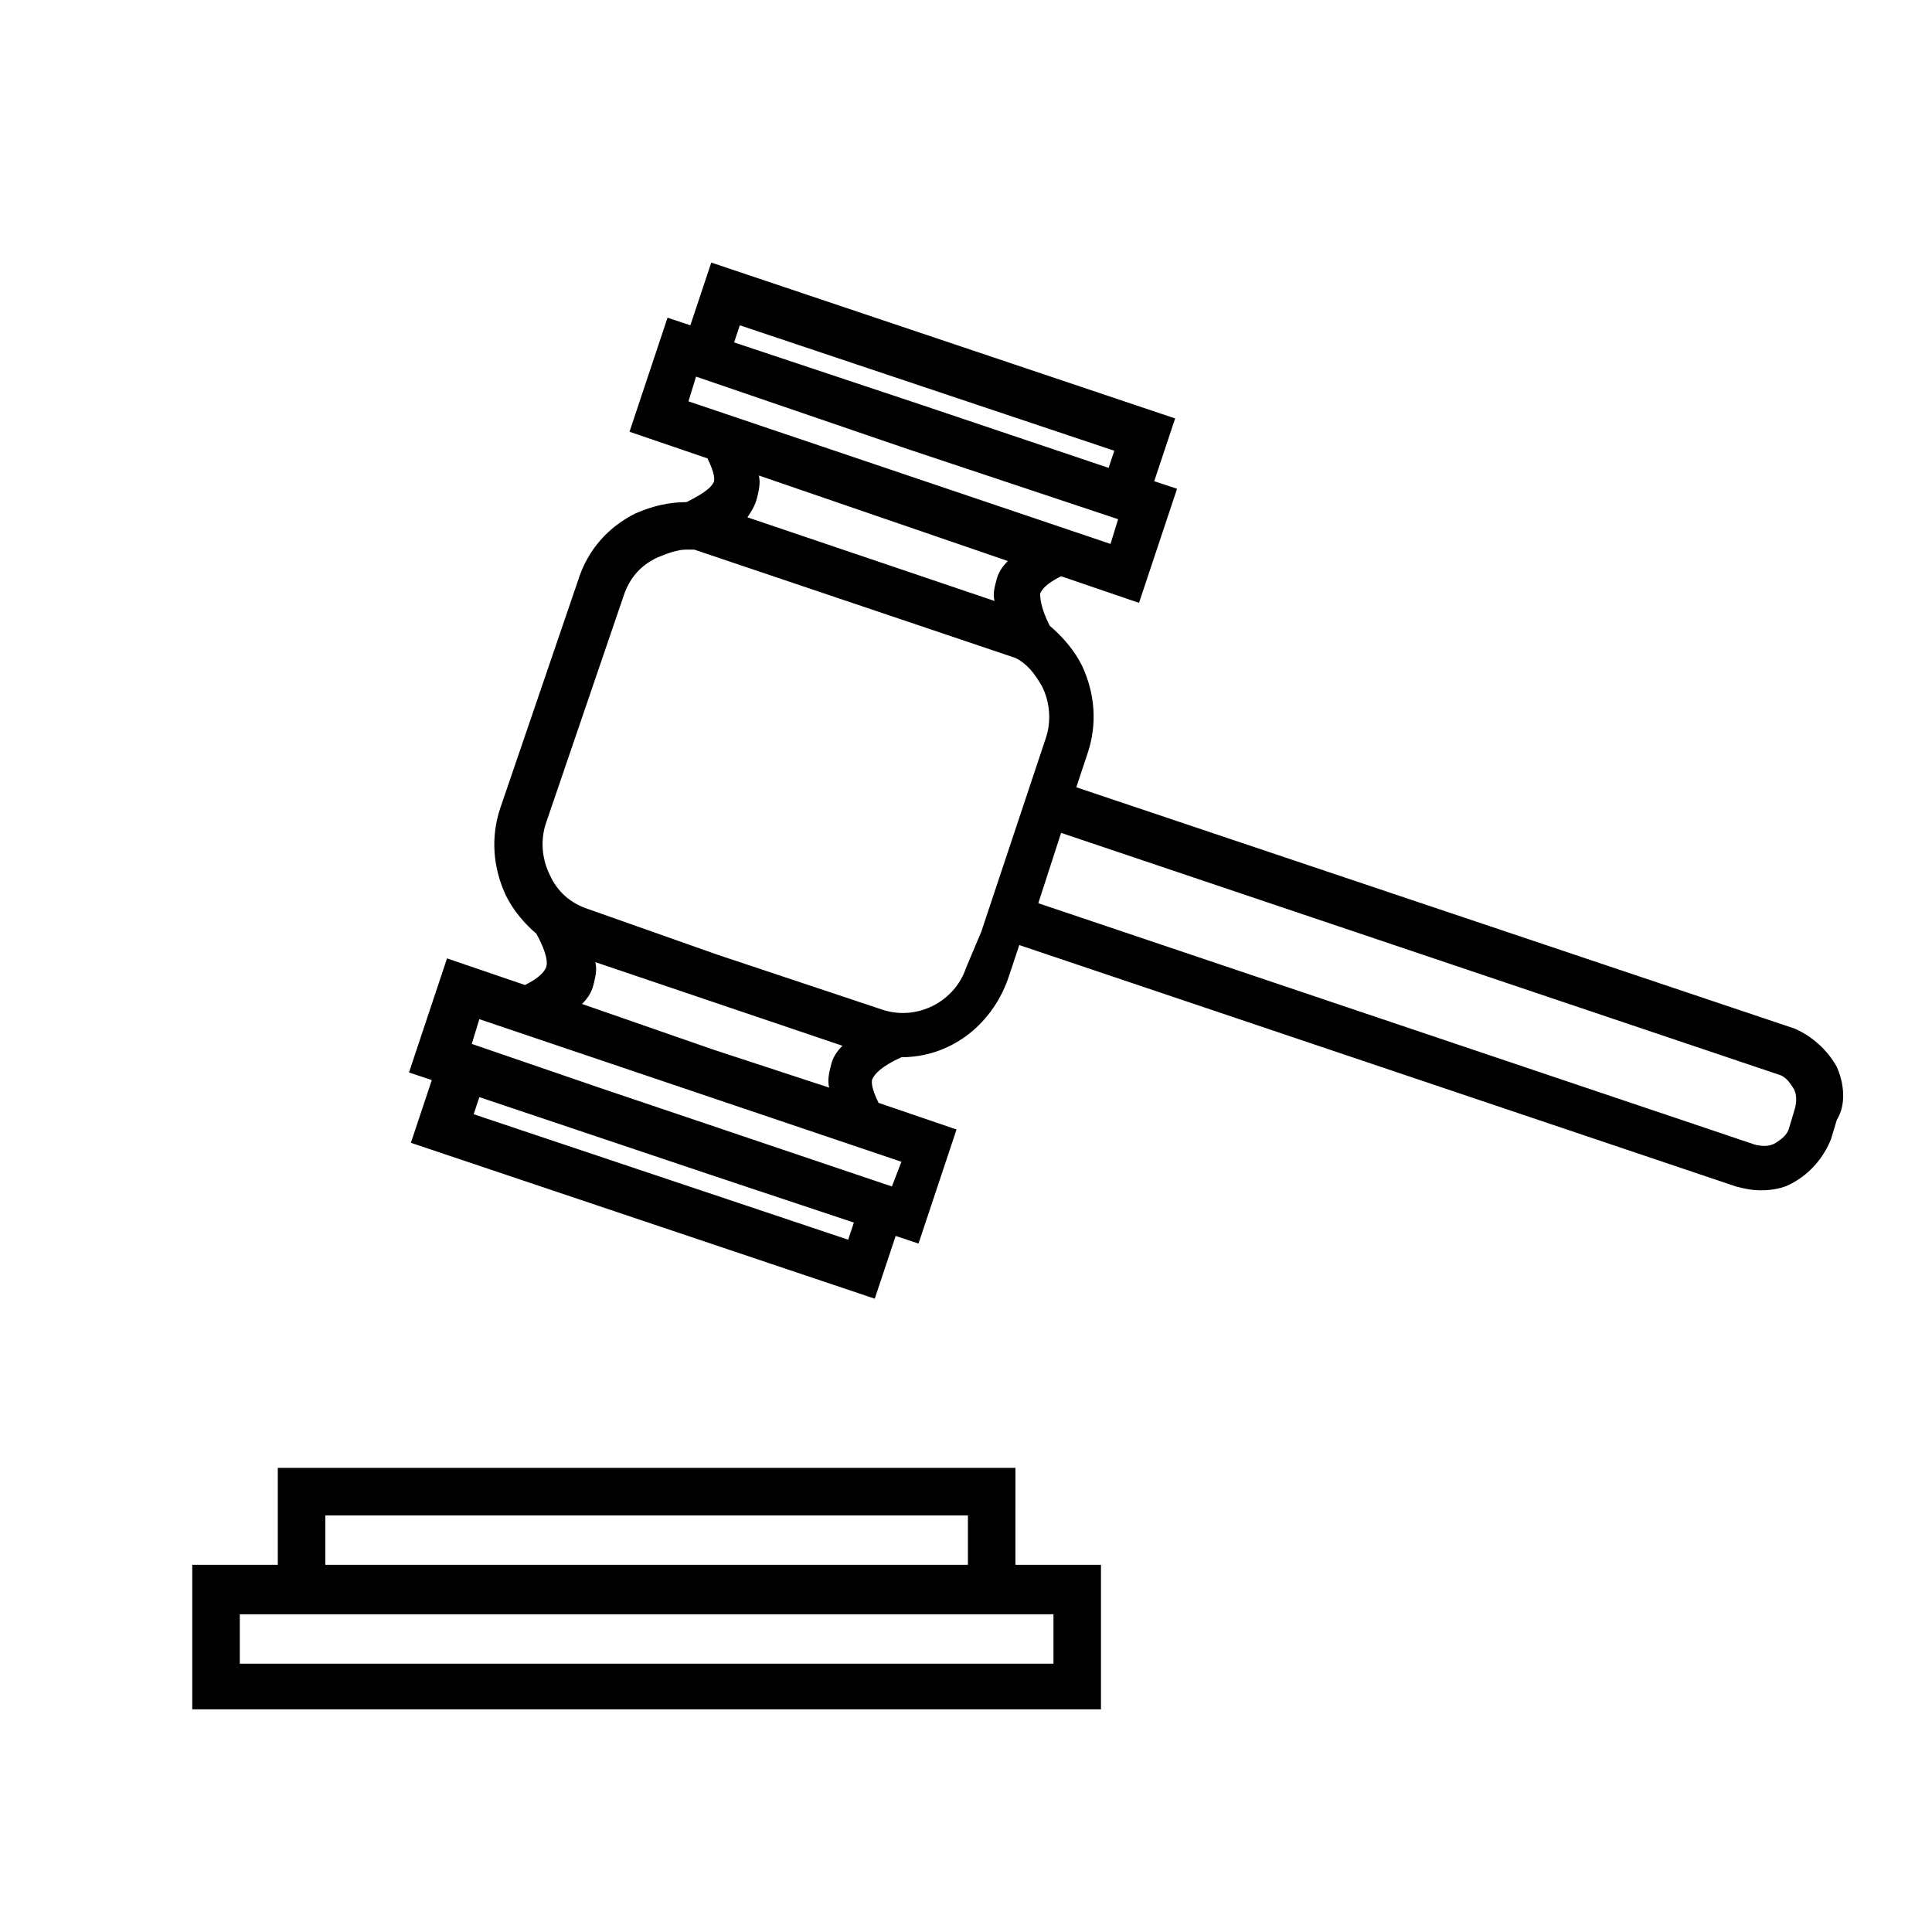 <?xml version="1.0" encoding="UTF-8"?>
<!-- The Best Svg Icon site in the world: iconSvg.co, Visit us! https://iconsvg.co -->
<svg fill="#000000" width="800px" height="800px" version="1.1" viewBox="144 144 512 512" xmlns="http://www.w3.org/2000/svg">
 <path d="m413.1 533h-195.48v25.695h-22.672v38.289h240.82v-38.289h-22.672zm-182.88 12.594h170.29v13.098l-170.29 0.004zm192.96 26.199v13.098l-215.63 0.004v-13.098h205.55zm207.57-145.1c-2.519-4.535-6.551-8.062-11.082-10.078l-190.44-63.98 3.023-9.07c2.519-7.559 2.016-15.617-1.512-23.176-2.016-4.031-5.039-7.559-8.566-10.578-2.519-5.039-2.519-7.559-2.519-8.566 0.504-1.008 1.512-2.519 5.543-4.535l20.656 7.055 10.078-30.23-6.047-2.016 5.543-16.625-122.93-41.312-5.543 16.625-6.047-2.016-10.078 30.23 20.656 7.055c2.016 4.031 2.016 6.047 1.512 6.551-0.504 1.008-2.016 2.519-7.055 5.039-4.535 0-9.07 1.008-13.602 3.023-7.055 3.527-12.594 9.574-15.113 17.633l-20.656 60.457c-2.519 7.559-2.016 15.617 1.512 23.176 2.016 4.031 5.039 7.559 8.062 10.078 3.023 5.543 3.023 8.062 2.519 9.07-0.504 1.008-1.512 2.519-5.543 4.535l-20.656-7.055-10.078 30.23 6.047 2.016-5.543 16.625 122.93 41.312 5.543-16.625 6.047 2.016 10.078-30.23-20.656-7.055c-2.016-4.031-2.016-6.047-1.512-6.551 0.504-1.008 2.016-3.023 7.559-5.543 12.594 0 23.68-8.062 28.215-20.656l3.023-9.07 189.94 63.984c2.016 0.504 4.031 1.008 6.551 1.008 3.023 0 6.047-0.504 8.566-2.016 4.535-2.519 8.062-6.551 10.078-11.586l1.512-5.039c2.508-4.031 2.004-9.574-0.012-14.109zm-246.36-163.74 55.922 18.641-2.016 6.551-111.85-37.785 2.016-6.551zm-45.844-28.211 1.512-4.535 99.25 33.25-1.512 4.535-49.375-16.625zm72.547 57.938c-1.512 1.512-2.519 3.023-3.023 5.039-0.504 2.016-1.008 3.527-0.504 5.543l-65.496-22.168c1.008-1.512 2.016-3.023 2.519-5.039s1.008-4.031 0.504-6.047zm-30.73 165.75-77.586-26.199-33.758-11.586 2.016-6.551 111.85 37.785zm-10.078 9.57-1.512 4.535-99.25-33.25 1.512-4.535 62.977 21.16zm-72.043-57.938c1.512-1.512 2.519-3.023 3.023-5.039s1.008-4.031 0.504-6.047l65.496 22.168c-1.512 1.512-2.519 3.023-3.023 5.039-0.504 2.016-1.008 4.031-0.504 6.047l-30.73-10.078zm101.77-9.57c-3.023 9.07-13.098 14.105-22.168 11.082l-43.832-14.609-34.258-12.094c-4.535-1.512-8.062-4.535-10.078-9.07-2.016-4.031-2.519-9.07-1.008-13.602l20.656-60.457c1.512-4.535 4.535-8.062 9.07-10.078 2.519-1.008 5.039-2.016 7.559-2.016h2.016l85.145 28.719c3.023 1.512 5.039 4.031 7.055 7.559 2.016 4.031 2.519 9.07 1.008 13.602l-3.023 9.07-14.105 42.32zm219.66 37.281-1.512 5.039c-0.504 2.016-2.016 3.023-3.527 4.031-1.512 1.008-3.527 1.008-5.543 0.504l-189.93-63.988 6.043-18.641 189.94 63.984c2.016 0.504 3.023 2.016 4.031 3.527 1.008 1.512 1.008 3.527 0.504 5.543z"/>
</svg>